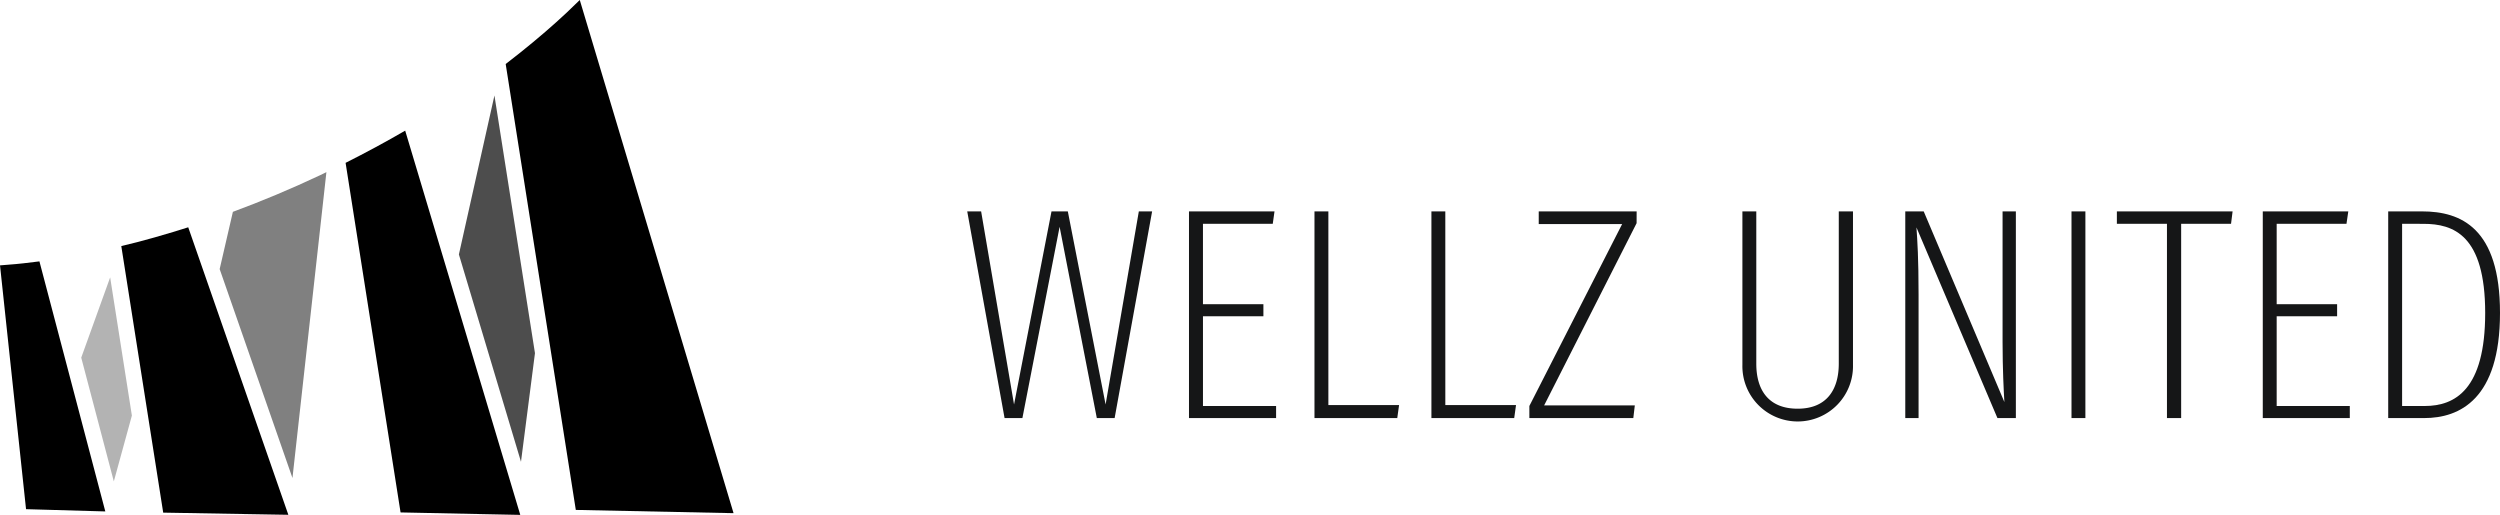 <svg xmlns="http://www.w3.org/2000/svg" width="174.699" height="35.98" viewBox="0 0 174.699 35.98">
  <g id="グループ_893" data-name="グループ 893" transform="translate(-120 -80.001)">
    <g id="グループ_4" data-name="グループ 4" transform="translate(187.59 94.773)">
      <path id="パス_22" data-name="パス 22" d="M345.7,363.57h-1.245l-2.6-13.366-2.6,13.366h-1.246L335.4,349.127h.971l2.3,13.493,2.618-13.493h1.14l2.64,13.493,2.322-13.493h.929Z" transform="translate(-335.4 -349.127)" fill="#151617"/>
      <path id="パス_23" data-name="パス 23" d="M365.254,349.993h-4.878v5.617H364.6v.845h-4.223v6.271h5.11v.845H359.4V349.127h5.976Z" transform="translate(-343.904 -349.127)" fill="#151617"/>
      <path id="パス_24" data-name="パス 24" d="M373.948,362.662h4.941l-.127.908h-5.785V349.127h.971Z" transform="translate(-348.712 -349.127)" fill="#151617"/>
      <path id="パス_25" data-name="パス 25" d="M386.605,362.662h4.94l-.127.908h-5.785V349.127h.971Z" transform="translate(-353.196 -349.127)" fill="#151617"/>
      <path id="パス_26" data-name="パス 26" d="M403.725,349.951l-6.461,12.732H403.6l-.105.887h-7.264v-.845l6.483-12.711h-5.828v-.887h6.842Z" transform="translate(-356.95 -349.127)" fill="#151617"/>
      <path id="パス_27" data-name="パス 27" d="M427.013,359.854a3.865,3.865,0,1,1-7.728,0V349.127h.971v10.642c0,1.858.866,3.146,2.892,3.146s2.872-1.33,2.872-3.146V349.127h.993Z" transform="translate(-365.117 -349.127)" fill="#151617"/>
      <path id="パス_28" data-name="パス 28" d="M444.64,363.57h-1.288l-5.659-13.323c.064.929.148,2.132.148,4.687v8.636h-.929V349.127H438.2l5.638,13.324c-.043-.718-.127-2.281-.127-4.2v-9.122h.929Z" transform="translate(-371.362 -349.127)" fill="#151617"/>
      <path id="パス_29" data-name="パス 29" d="M455.87,363.57H454.9V349.127h.971Z" transform="translate(-377.734 -349.127)" fill="#151617"/>
      <path id="パス_30" data-name="パス 30" d="M467.786,349.993H464.3V363.57h-.992V349.993h-3.5v-.866h8.087Z" transform="translate(-379.472 -349.127)" fill="#151617"/>
      <path id="パス_31" data-name="パス 31" d="M481.449,349.993h-4.878v5.617h4.223v.845h-4.223v6.271h5.11v.845H475.6V349.127h5.976Z" transform="translate(-385.068 -349.127)" fill="#151617"/>
      <path id="パス_32" data-name="パス 32" d="M496.985,356.222c0,6.018-2.808,7.348-5.3,7.348h-2.512V349.127h2.365C494.261,349.127,496.985,350.289,496.985,356.222Zm-6.841-6.229v12.733h1.583c2.112,0,4.223-1.14,4.223-6.5,0-5.469-2.238-6.229-4.308-6.229Z" transform="translate(-389.876 -349.127)" fill="#151617"/>
    </g>
    <g id="グループ_15" data-name="グループ 15" transform="translate(120 80.001)">
      <path id="パス_65" data-name="パス 65" d="M142.171,322.756l2.277,8.648,1.262-4.6-1.518-9.657Z" transform="translate(-136.494 -297.764)" fill="#b3b3b3"/>
      <path id="パス_66" data-name="パス 66" d="M154.831,311l-.924,4,5.087,14.6,2.372-21.374c-.159.077-.316.155-.476.231C158.858,309.415,156.832,310.259,154.831,311Z" transform="translate(-138.557 -296.197)" fill="gray"/>
      <path id="パス_67" data-name="パス 67" d="M176.672,301.724l-2.484,11.11,4.339,14.488.977-7.59Z" transform="translate(-142.121 -295.053)" fill="#4d4d4d"/>
      <g id="グループ_15-2" data-name="グループ 15">
        <path id="パス_68" data-name="パス 68" d="M138.039,315.79q-.563.074-1.115.134c-.177.019-.354.038-.53.054-.374.036-.743.065-1.109.091l1.819,17.038.039,0,5.5.157Z" transform="translate(-135.284 -297.525)"/>
        <path id="パス_69" data-name="パス 69" d="M150.245,312.9q-.534.171-1.063.33c-.85.256-1.693.5-2.526.714-.364.094-.725.18-1.085.267l0,.02,2.926,18.609h.016l8.728.151Z" transform="translate(-137.092 -297.017)"/>
        <path id="パス_70" data-name="パス 70" d="M168.747,304.707q-.491.286-.992.566-1.045.586-2.129,1.15-.517.269-1.043.534l3.841,24.429,8.365.172Z" transform="translate(-140.433 -295.578)"/>
        <path id="パス_71" data-name="パス 71" d="M183.331,293.631q-.44.435-.9.868-.718.673-1.491,1.34-.863.746-1.786,1.482c-.33.261-.662.523-1,.783l4.9,31.16,11.023.227Z" transform="translate(-142.817 -293.631)"/>
      </g>
    </g>
  </g>
</svg>
